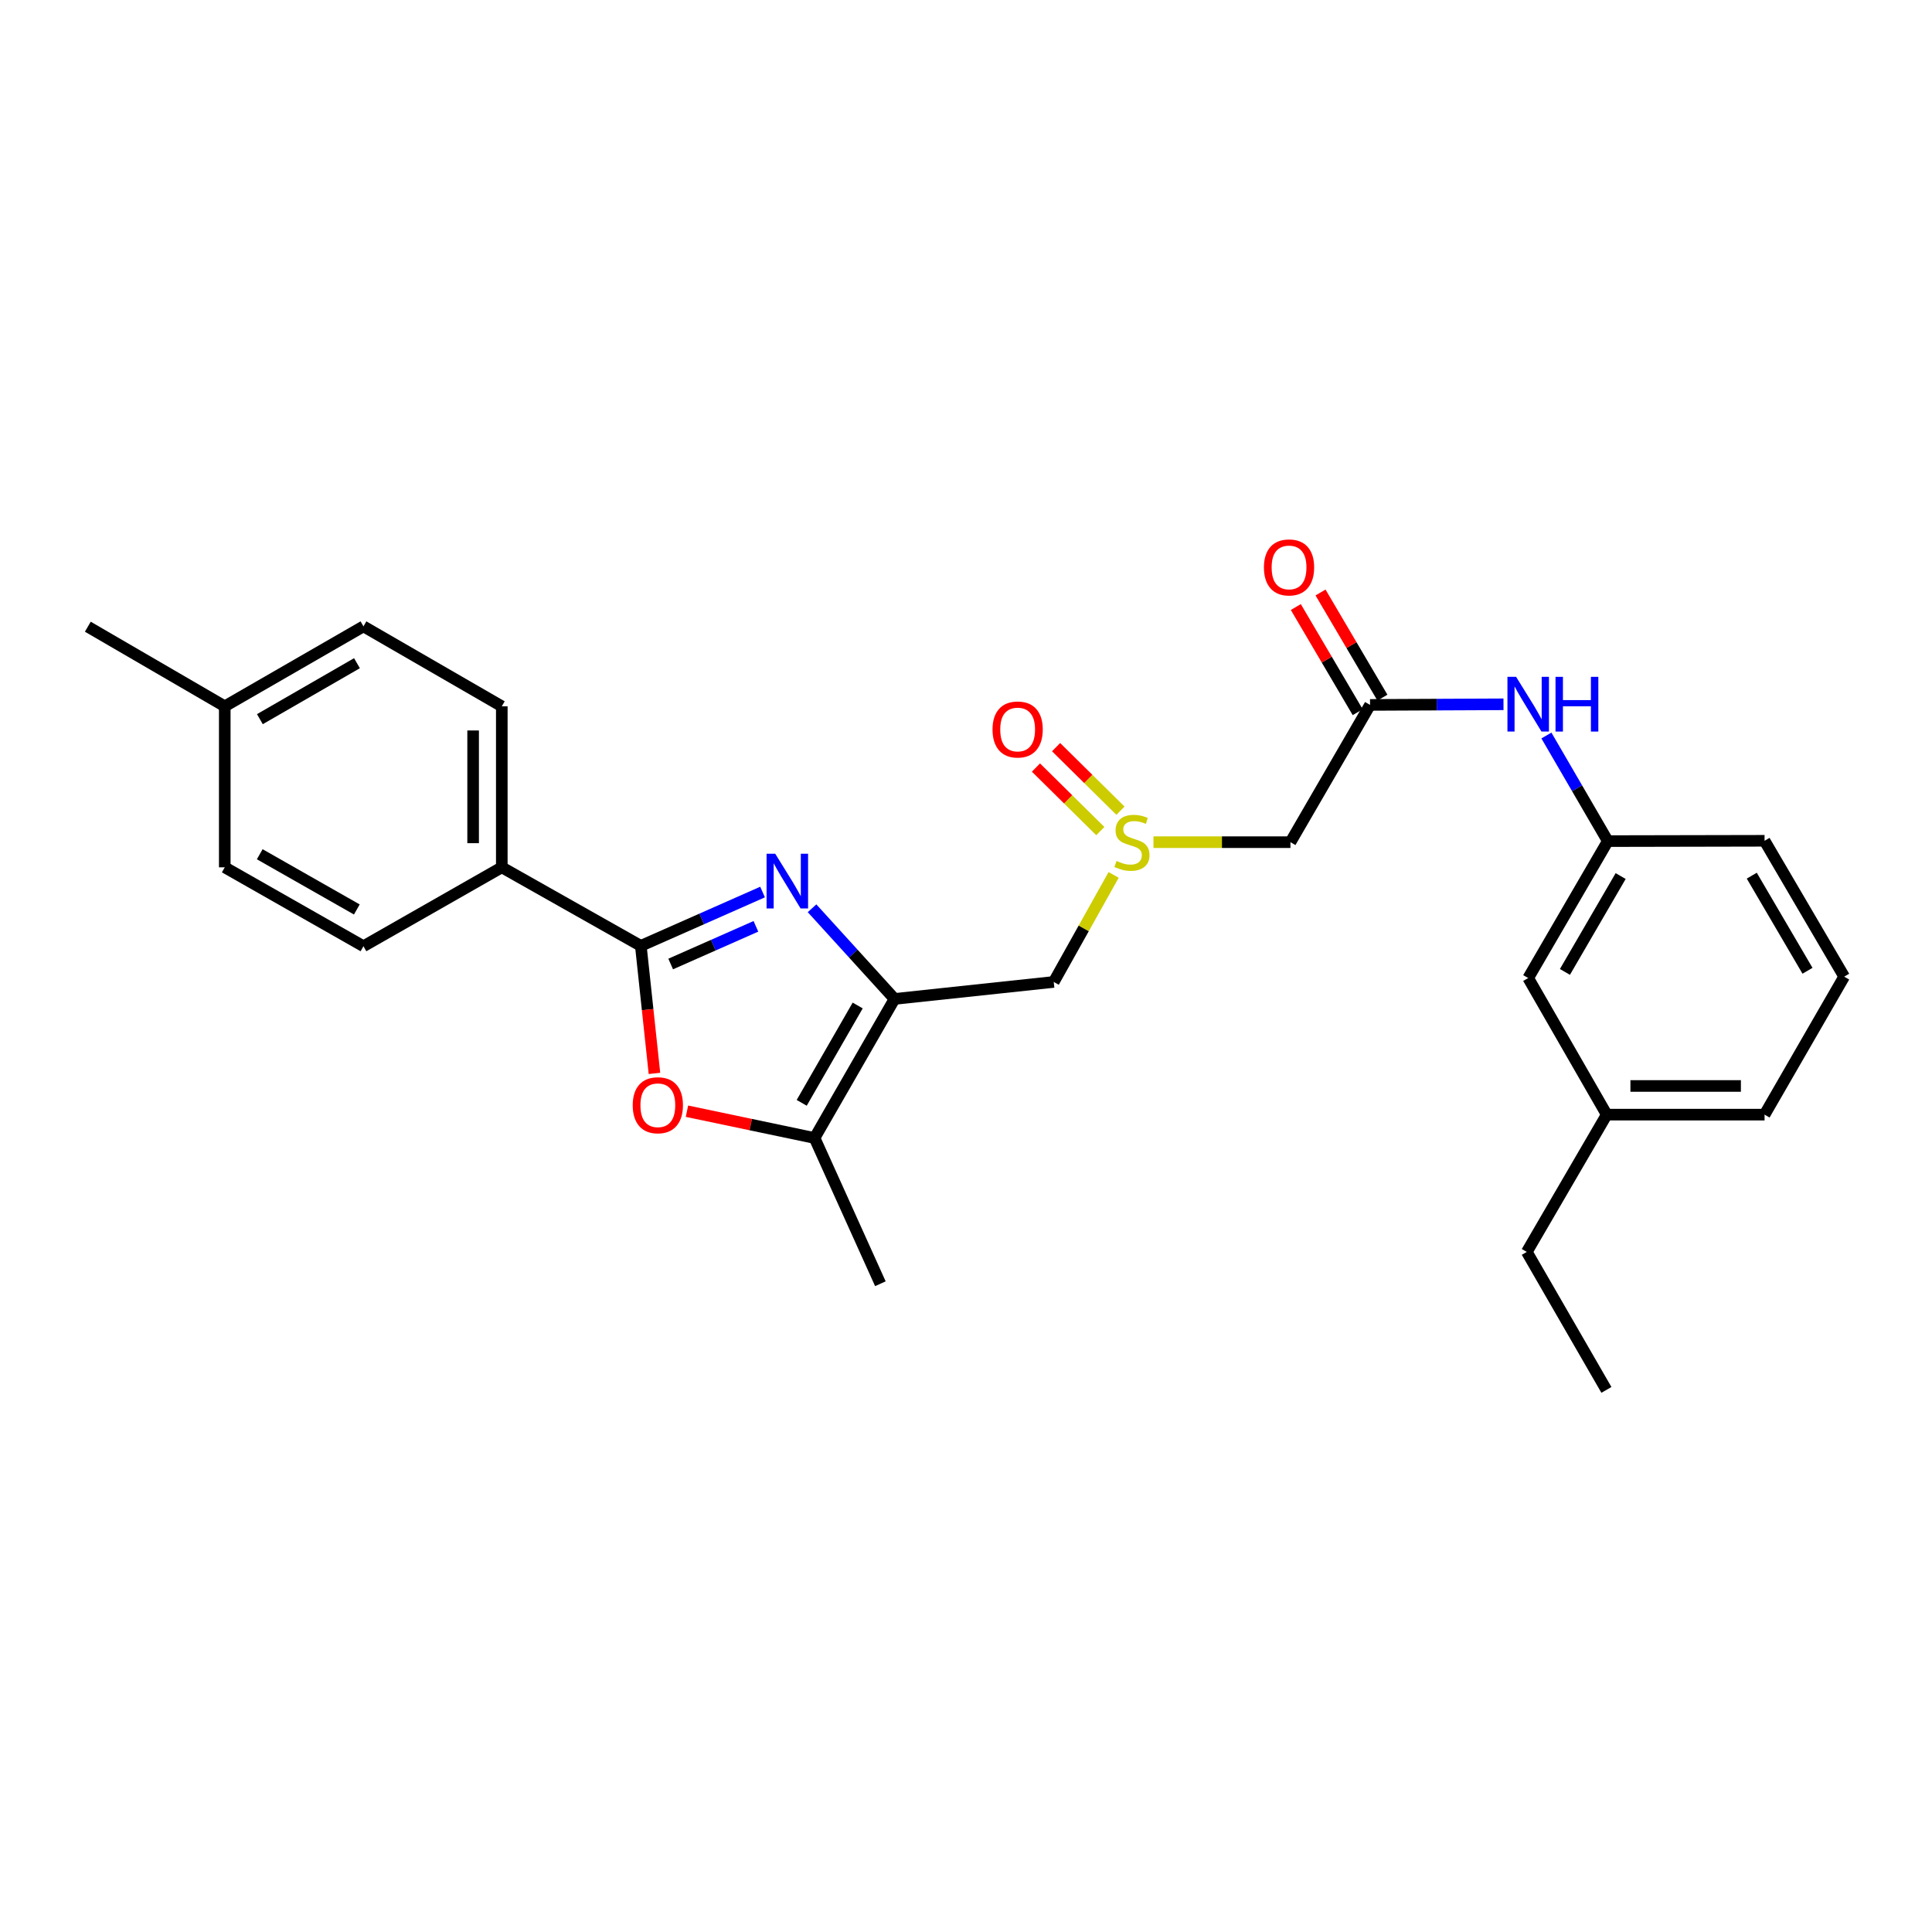 <?xml version='1.0' encoding='iso-8859-1'?>
<svg version='1.1' baseProfile='full'
              xmlns='http://www.w3.org/2000/svg'
                      xmlns:rdkit='http://www.rdkit.org/xml'
                      xmlns:xlink='http://www.w3.org/1999/xlink'
                  xml:space='preserve'
width='1000px' height='1000px' viewBox='0 0 1000 1000'>
<!-- END OF HEADER -->
<rect style='opacity:1.0;fill:#FFFFFF;stroke:none' width='1000' height='1000' x='0' y='0'> </rect>
<path class='bond-0' d='M 420.319,470.121 L 441.667,493.583' style='fill:none;fill-rule:evenodd;stroke:#0000FF;stroke-width:6px;stroke-linecap:butt;stroke-linejoin:miter;stroke-opacity:1' />
<path class='bond-0' d='M 441.667,493.583 L 463.014,517.046' style='fill:none;fill-rule:evenodd;stroke:#000000;stroke-width:6px;stroke-linecap:butt;stroke-linejoin:miter;stroke-opacity:1' />
<path class='bond-1' d='M 394.705,461.715 L 363.198,475.645' style='fill:none;fill-rule:evenodd;stroke:#0000FF;stroke-width:6px;stroke-linecap:butt;stroke-linejoin:miter;stroke-opacity:1' />
<path class='bond-1' d='M 363.198,475.645 L 331.69,489.574' style='fill:none;fill-rule:evenodd;stroke:#000000;stroke-width:6px;stroke-linecap:butt;stroke-linejoin:miter;stroke-opacity:1' />
<path class='bond-1' d='M 391.254,479.467 L 369.198,489.218' style='fill:none;fill-rule:evenodd;stroke:#0000FF;stroke-width:6px;stroke-linecap:butt;stroke-linejoin:miter;stroke-opacity:1' />
<path class='bond-1' d='M 369.198,489.218 L 347.143,498.969' style='fill:none;fill-rule:evenodd;stroke:#000000;stroke-width:6px;stroke-linecap:butt;stroke-linejoin:miter;stroke-opacity:1' />
<path class='bond-3' d='M 463.014,517.046 L 421.616,589.023' style='fill:none;fill-rule:evenodd;stroke:#000000;stroke-width:6px;stroke-linecap:butt;stroke-linejoin:miter;stroke-opacity:1' />
<path class='bond-3' d='M 443.939,520.444 L 414.961,570.828' style='fill:none;fill-rule:evenodd;stroke:#000000;stroke-width:6px;stroke-linecap:butt;stroke-linejoin:miter;stroke-opacity:1' />
<path class='bond-5' d='M 463.014,517.046 L 545.412,508.257' style='fill:none;fill-rule:evenodd;stroke:#000000;stroke-width:6px;stroke-linecap:butt;stroke-linejoin:miter;stroke-opacity:1' />
<path class='bond-2' d='M 331.69,489.574 L 335.217,522.586' style='fill:none;fill-rule:evenodd;stroke:#000000;stroke-width:6px;stroke-linecap:butt;stroke-linejoin:miter;stroke-opacity:1' />
<path class='bond-2' d='M 335.217,522.586 L 338.744,555.597' style='fill:none;fill-rule:evenodd;stroke:#FF0000;stroke-width:6px;stroke-linecap:butt;stroke-linejoin:miter;stroke-opacity:1' />
<path class='bond-8' d='M 331.69,489.574 L 259.729,448.927' style='fill:none;fill-rule:evenodd;stroke:#000000;stroke-width:6px;stroke-linecap:butt;stroke-linejoin:miter;stroke-opacity:1' />
<path class='bond-27' d='M 355.568,575.154 L 388.592,582.089' style='fill:none;fill-rule:evenodd;stroke:#FF0000;stroke-width:6px;stroke-linecap:butt;stroke-linejoin:miter;stroke-opacity:1' />
<path class='bond-27' d='M 388.592,582.089 L 421.616,589.023' style='fill:none;fill-rule:evenodd;stroke:#000000;stroke-width:6px;stroke-linecap:butt;stroke-linejoin:miter;stroke-opacity:1' />
<path class='bond-20' d='M 421.616,589.023 L 455.684,664.463' style='fill:none;fill-rule:evenodd;stroke:#000000;stroke-width:6px;stroke-linecap:butt;stroke-linejoin:miter;stroke-opacity:1' />
<path class='bond-4' d='M 576.409,452.861 L 560.911,480.559' style='fill:none;fill-rule:evenodd;stroke:#CCCC00;stroke-width:6px;stroke-linecap:butt;stroke-linejoin:miter;stroke-opacity:1' />
<path class='bond-4' d='M 560.911,480.559 L 545.412,508.257' style='fill:none;fill-rule:evenodd;stroke:#000000;stroke-width:6px;stroke-linecap:butt;stroke-linejoin:miter;stroke-opacity:1' />
<path class='bond-7' d='M 597.025,435.909 L 632.478,435.909' style='fill:none;fill-rule:evenodd;stroke:#CCCC00;stroke-width:6px;stroke-linecap:butt;stroke-linejoin:miter;stroke-opacity:1' />
<path class='bond-7' d='M 632.478,435.909 L 667.931,435.909' style='fill:none;fill-rule:evenodd;stroke:#000000;stroke-width:6px;stroke-linecap:butt;stroke-linejoin:miter;stroke-opacity:1' />
<path class='bond-10' d='M 579.949,419.613 L 563.289,403.166' style='fill:none;fill-rule:evenodd;stroke:#CCCC00;stroke-width:6px;stroke-linecap:butt;stroke-linejoin:miter;stroke-opacity:1' />
<path class='bond-10' d='M 563.289,403.166 L 546.629,386.72' style='fill:none;fill-rule:evenodd;stroke:#FF0000;stroke-width:6px;stroke-linecap:butt;stroke-linejoin:miter;stroke-opacity:1' />
<path class='bond-10' d='M 569.523,430.174 L 552.863,413.728' style='fill:none;fill-rule:evenodd;stroke:#CCCC00;stroke-width:6px;stroke-linecap:butt;stroke-linejoin:miter;stroke-opacity:1' />
<path class='bond-10' d='M 552.863,413.728 L 536.203,397.281' style='fill:none;fill-rule:evenodd;stroke:#FF0000;stroke-width:6px;stroke-linecap:butt;stroke-linejoin:miter;stroke-opacity:1' />
<path class='bond-6' d='M 709.138,364.863 L 667.931,435.909' style='fill:none;fill-rule:evenodd;stroke:#000000;stroke-width:6px;stroke-linecap:butt;stroke-linejoin:miter;stroke-opacity:1' />
<path class='bond-9' d='M 709.138,364.863 L 743.672,364.706' style='fill:none;fill-rule:evenodd;stroke:#000000;stroke-width:6px;stroke-linecap:butt;stroke-linejoin:miter;stroke-opacity:1' />
<path class='bond-9' d='M 743.672,364.706 L 778.206,364.55' style='fill:none;fill-rule:evenodd;stroke:#0000FF;stroke-width:6px;stroke-linecap:butt;stroke-linejoin:miter;stroke-opacity:1' />
<path class='bond-11' d='M 715.533,361.099 L 699.518,333.887' style='fill:none;fill-rule:evenodd;stroke:#000000;stroke-width:6px;stroke-linecap:butt;stroke-linejoin:miter;stroke-opacity:1' />
<path class='bond-11' d='M 699.518,333.887 L 683.503,306.674' style='fill:none;fill-rule:evenodd;stroke:#FF0000;stroke-width:6px;stroke-linecap:butt;stroke-linejoin:miter;stroke-opacity:1' />
<path class='bond-11' d='M 702.743,368.627 L 686.728,341.414' style='fill:none;fill-rule:evenodd;stroke:#000000;stroke-width:6px;stroke-linecap:butt;stroke-linejoin:miter;stroke-opacity:1' />
<path class='bond-11' d='M 686.728,341.414 L 670.713,314.202' style='fill:none;fill-rule:evenodd;stroke:#FF0000;stroke-width:6px;stroke-linecap:butt;stroke-linejoin:miter;stroke-opacity:1' />
<path class='bond-13' d='M 259.729,448.927 L 259.729,365.589' style='fill:none;fill-rule:evenodd;stroke:#000000;stroke-width:6px;stroke-linecap:butt;stroke-linejoin:miter;stroke-opacity:1' />
<path class='bond-13' d='M 244.889,436.426 L 244.889,378.089' style='fill:none;fill-rule:evenodd;stroke:#000000;stroke-width:6px;stroke-linecap:butt;stroke-linejoin:miter;stroke-opacity:1' />
<path class='bond-14' d='M 259.729,448.927 L 188.123,489.764' style='fill:none;fill-rule:evenodd;stroke:#000000;stroke-width:6px;stroke-linecap:butt;stroke-linejoin:miter;stroke-opacity:1' />
<path class='bond-12' d='M 800.419,380.701 L 816.31,408.029' style='fill:none;fill-rule:evenodd;stroke:#0000FF;stroke-width:6px;stroke-linecap:butt;stroke-linejoin:miter;stroke-opacity:1' />
<path class='bond-12' d='M 816.31,408.029 L 832.2,435.356' style='fill:none;fill-rule:evenodd;stroke:#000000;stroke-width:6px;stroke-linecap:butt;stroke-linejoin:miter;stroke-opacity:1' />
<path class='bond-15' d='M 832.2,435.356 L 790.993,506.237' style='fill:none;fill-rule:evenodd;stroke:#000000;stroke-width:6px;stroke-linecap:butt;stroke-linejoin:miter;stroke-opacity:1' />
<path class='bond-15' d='M 838.849,453.447 L 810.004,503.064' style='fill:none;fill-rule:evenodd;stroke:#000000;stroke-width:6px;stroke-linecap:butt;stroke-linejoin:miter;stroke-opacity:1' />
<path class='bond-22' d='M 832.2,435.356 L 913.338,435.191' style='fill:none;fill-rule:evenodd;stroke:#000000;stroke-width:6px;stroke-linecap:butt;stroke-linejoin:miter;stroke-opacity:1' />
<path class='bond-17' d='M 259.729,365.589 L 188.123,324.208' style='fill:none;fill-rule:evenodd;stroke:#000000;stroke-width:6px;stroke-linecap:butt;stroke-linejoin:miter;stroke-opacity:1' />
<path class='bond-16' d='M 188.123,489.764 L 116.335,448.927' style='fill:none;fill-rule:evenodd;stroke:#000000;stroke-width:6px;stroke-linecap:butt;stroke-linejoin:miter;stroke-opacity:1' />
<path class='bond-16' d='M 184.693,470.739 L 134.441,442.153' style='fill:none;fill-rule:evenodd;stroke:#000000;stroke-width:6px;stroke-linecap:butt;stroke-linejoin:miter;stroke-opacity:1' />
<path class='bond-19' d='M 790.993,506.237 L 831.648,576.936' style='fill:none;fill-rule:evenodd;stroke:#000000;stroke-width:6px;stroke-linecap:butt;stroke-linejoin:miter;stroke-opacity:1' />
<path class='bond-18' d='M 116.335,448.927 L 116.335,365.589' style='fill:none;fill-rule:evenodd;stroke:#000000;stroke-width:6px;stroke-linecap:butt;stroke-linejoin:miter;stroke-opacity:1' />
<path class='bond-28' d='M 188.123,324.208 L 116.335,365.589' style='fill:none;fill-rule:evenodd;stroke:#000000;stroke-width:6px;stroke-linecap:butt;stroke-linejoin:miter;stroke-opacity:1' />
<path class='bond-28' d='M 184.766,343.272 L 134.515,372.239' style='fill:none;fill-rule:evenodd;stroke:#000000;stroke-width:6px;stroke-linecap:butt;stroke-linejoin:miter;stroke-opacity:1' />
<path class='bond-25' d='M 116.335,365.589 L 45.455,324.381' style='fill:none;fill-rule:evenodd;stroke:#000000;stroke-width:6px;stroke-linecap:butt;stroke-linejoin:miter;stroke-opacity:1' />
<path class='bond-24' d='M 831.648,576.936 L 790.267,647.99' style='fill:none;fill-rule:evenodd;stroke:#000000;stroke-width:6px;stroke-linecap:butt;stroke-linejoin:miter;stroke-opacity:1' />
<path class='bond-29' d='M 831.648,576.936 L 913.338,576.936' style='fill:none;fill-rule:evenodd;stroke:#000000;stroke-width:6px;stroke-linecap:butt;stroke-linejoin:miter;stroke-opacity:1' />
<path class='bond-29' d='M 843.902,562.096 L 901.084,562.096' style='fill:none;fill-rule:evenodd;stroke:#000000;stroke-width:6px;stroke-linecap:butt;stroke-linejoin:miter;stroke-opacity:1' />
<path class='bond-21' d='M 954.545,505.511 L 913.338,435.191' style='fill:none;fill-rule:evenodd;stroke:#000000;stroke-width:6px;stroke-linecap:butt;stroke-linejoin:miter;stroke-opacity:1' />
<path class='bond-21' d='M 935.56,502.467 L 906.715,453.243' style='fill:none;fill-rule:evenodd;stroke:#000000;stroke-width:6px;stroke-linecap:butt;stroke-linejoin:miter;stroke-opacity:1' />
<path class='bond-23' d='M 954.545,505.511 L 913.338,576.936' style='fill:none;fill-rule:evenodd;stroke:#000000;stroke-width:6px;stroke-linecap:butt;stroke-linejoin:miter;stroke-opacity:1' />
<path class='bond-26' d='M 790.267,647.99 L 831.475,719.407' style='fill:none;fill-rule:evenodd;stroke:#000000;stroke-width:6px;stroke-linecap:butt;stroke-linejoin:miter;stroke-opacity:1' />
<path  class='atom-0' d='M 401.258 441.891
L 410.538 456.891
Q 411.458 458.371, 412.938 461.051
Q 414.418 463.731, 414.498 463.891
L 414.498 441.891
L 418.258 441.891
L 418.258 470.211
L 414.378 470.211
L 404.418 453.811
Q 403.258 451.891, 402.018 449.691
Q 400.818 447.491, 400.458 446.811
L 400.458 470.211
L 396.778 470.211
L 396.778 441.891
L 401.258 441.891
' fill='#0000FF'/>
<path  class='atom-3' d='M 327.496 572.069
Q 327.496 565.269, 330.856 561.469
Q 334.216 557.669, 340.496 557.669
Q 346.776 557.669, 350.136 561.469
Q 353.496 565.269, 353.496 572.069
Q 353.496 578.949, 350.096 582.869
Q 346.696 586.749, 340.496 586.749
Q 334.256 586.749, 330.856 582.869
Q 327.496 578.989, 327.496 572.069
M 340.496 583.549
Q 344.816 583.549, 347.136 580.669
Q 349.496 577.749, 349.496 572.069
Q 349.496 566.509, 347.136 563.709
Q 344.816 560.869, 340.496 560.869
Q 336.176 560.869, 333.816 563.669
Q 331.496 566.469, 331.496 572.069
Q 331.496 577.789, 333.816 580.669
Q 336.176 583.549, 340.496 583.549
' fill='#FF0000'/>
<path  class='atom-5' d='M 577.895 445.629
Q 578.215 445.749, 579.535 446.309
Q 580.855 446.869, 582.295 447.229
Q 583.775 447.549, 585.215 447.549
Q 587.895 447.549, 589.455 446.269
Q 591.015 444.949, 591.015 442.669
Q 591.015 441.109, 590.215 440.149
Q 589.455 439.189, 588.255 438.669
Q 587.055 438.149, 585.055 437.549
Q 582.535 436.789, 581.015 436.069
Q 579.535 435.349, 578.455 433.829
Q 577.415 432.309, 577.415 429.749
Q 577.415 426.189, 579.815 423.989
Q 582.255 421.789, 587.055 421.789
Q 590.335 421.789, 594.055 423.349
L 593.135 426.429
Q 589.735 425.029, 587.175 425.029
Q 584.415 425.029, 582.895 426.189
Q 581.375 427.309, 581.415 429.269
Q 581.415 430.789, 582.175 431.709
Q 582.975 432.629, 584.095 433.149
Q 585.255 433.669, 587.175 434.269
Q 589.735 435.069, 591.255 435.869
Q 592.775 436.669, 593.855 438.309
Q 594.975 439.909, 594.975 442.669
Q 594.975 446.589, 592.335 448.709
Q 589.735 450.789, 585.375 450.789
Q 582.855 450.789, 580.935 450.229
Q 579.055 449.709, 576.815 448.789
L 577.895 445.629
' fill='#CCCC00'/>
<path  class='atom-10' d='M 784.733 350.332
L 794.013 365.332
Q 794.933 366.812, 796.413 369.492
Q 797.893 372.172, 797.973 372.332
L 797.973 350.332
L 801.733 350.332
L 801.733 378.652
L 797.853 378.652
L 787.893 362.252
Q 786.733 360.332, 785.493 358.132
Q 784.293 355.932, 783.933 355.252
L 783.933 378.652
L 780.253 378.652
L 780.253 350.332
L 784.733 350.332
' fill='#0000FF'/>
<path  class='atom-10' d='M 805.133 350.332
L 808.973 350.332
L 808.973 362.372
L 823.453 362.372
L 823.453 350.332
L 827.293 350.332
L 827.293 378.652
L 823.453 378.652
L 823.453 365.572
L 808.973 365.572
L 808.973 378.652
L 805.133 378.652
L 805.133 350.332
' fill='#0000FF'/>
<path  class='atom-11' d='M 513.73 377.582
Q 513.73 370.782, 517.09 366.982
Q 520.45 363.182, 526.73 363.182
Q 533.01 363.182, 536.37 366.982
Q 539.73 370.782, 539.73 377.582
Q 539.73 384.462, 536.33 388.382
Q 532.93 392.262, 526.73 392.262
Q 520.49 392.262, 517.09 388.382
Q 513.73 384.502, 513.73 377.582
M 526.73 389.062
Q 531.05 389.062, 533.37 386.182
Q 535.73 383.262, 535.73 377.582
Q 535.73 372.022, 533.37 369.222
Q 531.05 366.382, 526.73 366.382
Q 522.41 366.382, 520.05 369.182
Q 517.73 371.982, 517.73 377.582
Q 517.73 383.302, 520.05 386.182
Q 522.41 389.062, 526.73 389.062
' fill='#FF0000'/>
<path  class='atom-12' d='M 654.205 293.691
Q 654.205 286.891, 657.565 283.091
Q 660.925 279.291, 667.205 279.291
Q 673.485 279.291, 676.845 283.091
Q 680.205 286.891, 680.205 293.691
Q 680.205 300.571, 676.805 304.491
Q 673.405 308.371, 667.205 308.371
Q 660.965 308.371, 657.565 304.491
Q 654.205 300.611, 654.205 293.691
M 667.205 305.171
Q 671.525 305.171, 673.845 302.291
Q 676.205 299.371, 676.205 293.691
Q 676.205 288.131, 673.845 285.331
Q 671.525 282.491, 667.205 282.491
Q 662.885 282.491, 660.525 285.291
Q 658.205 288.091, 658.205 293.691
Q 658.205 299.411, 660.525 302.291
Q 662.885 305.171, 667.205 305.171
' fill='#FF0000'/>
</svg>
